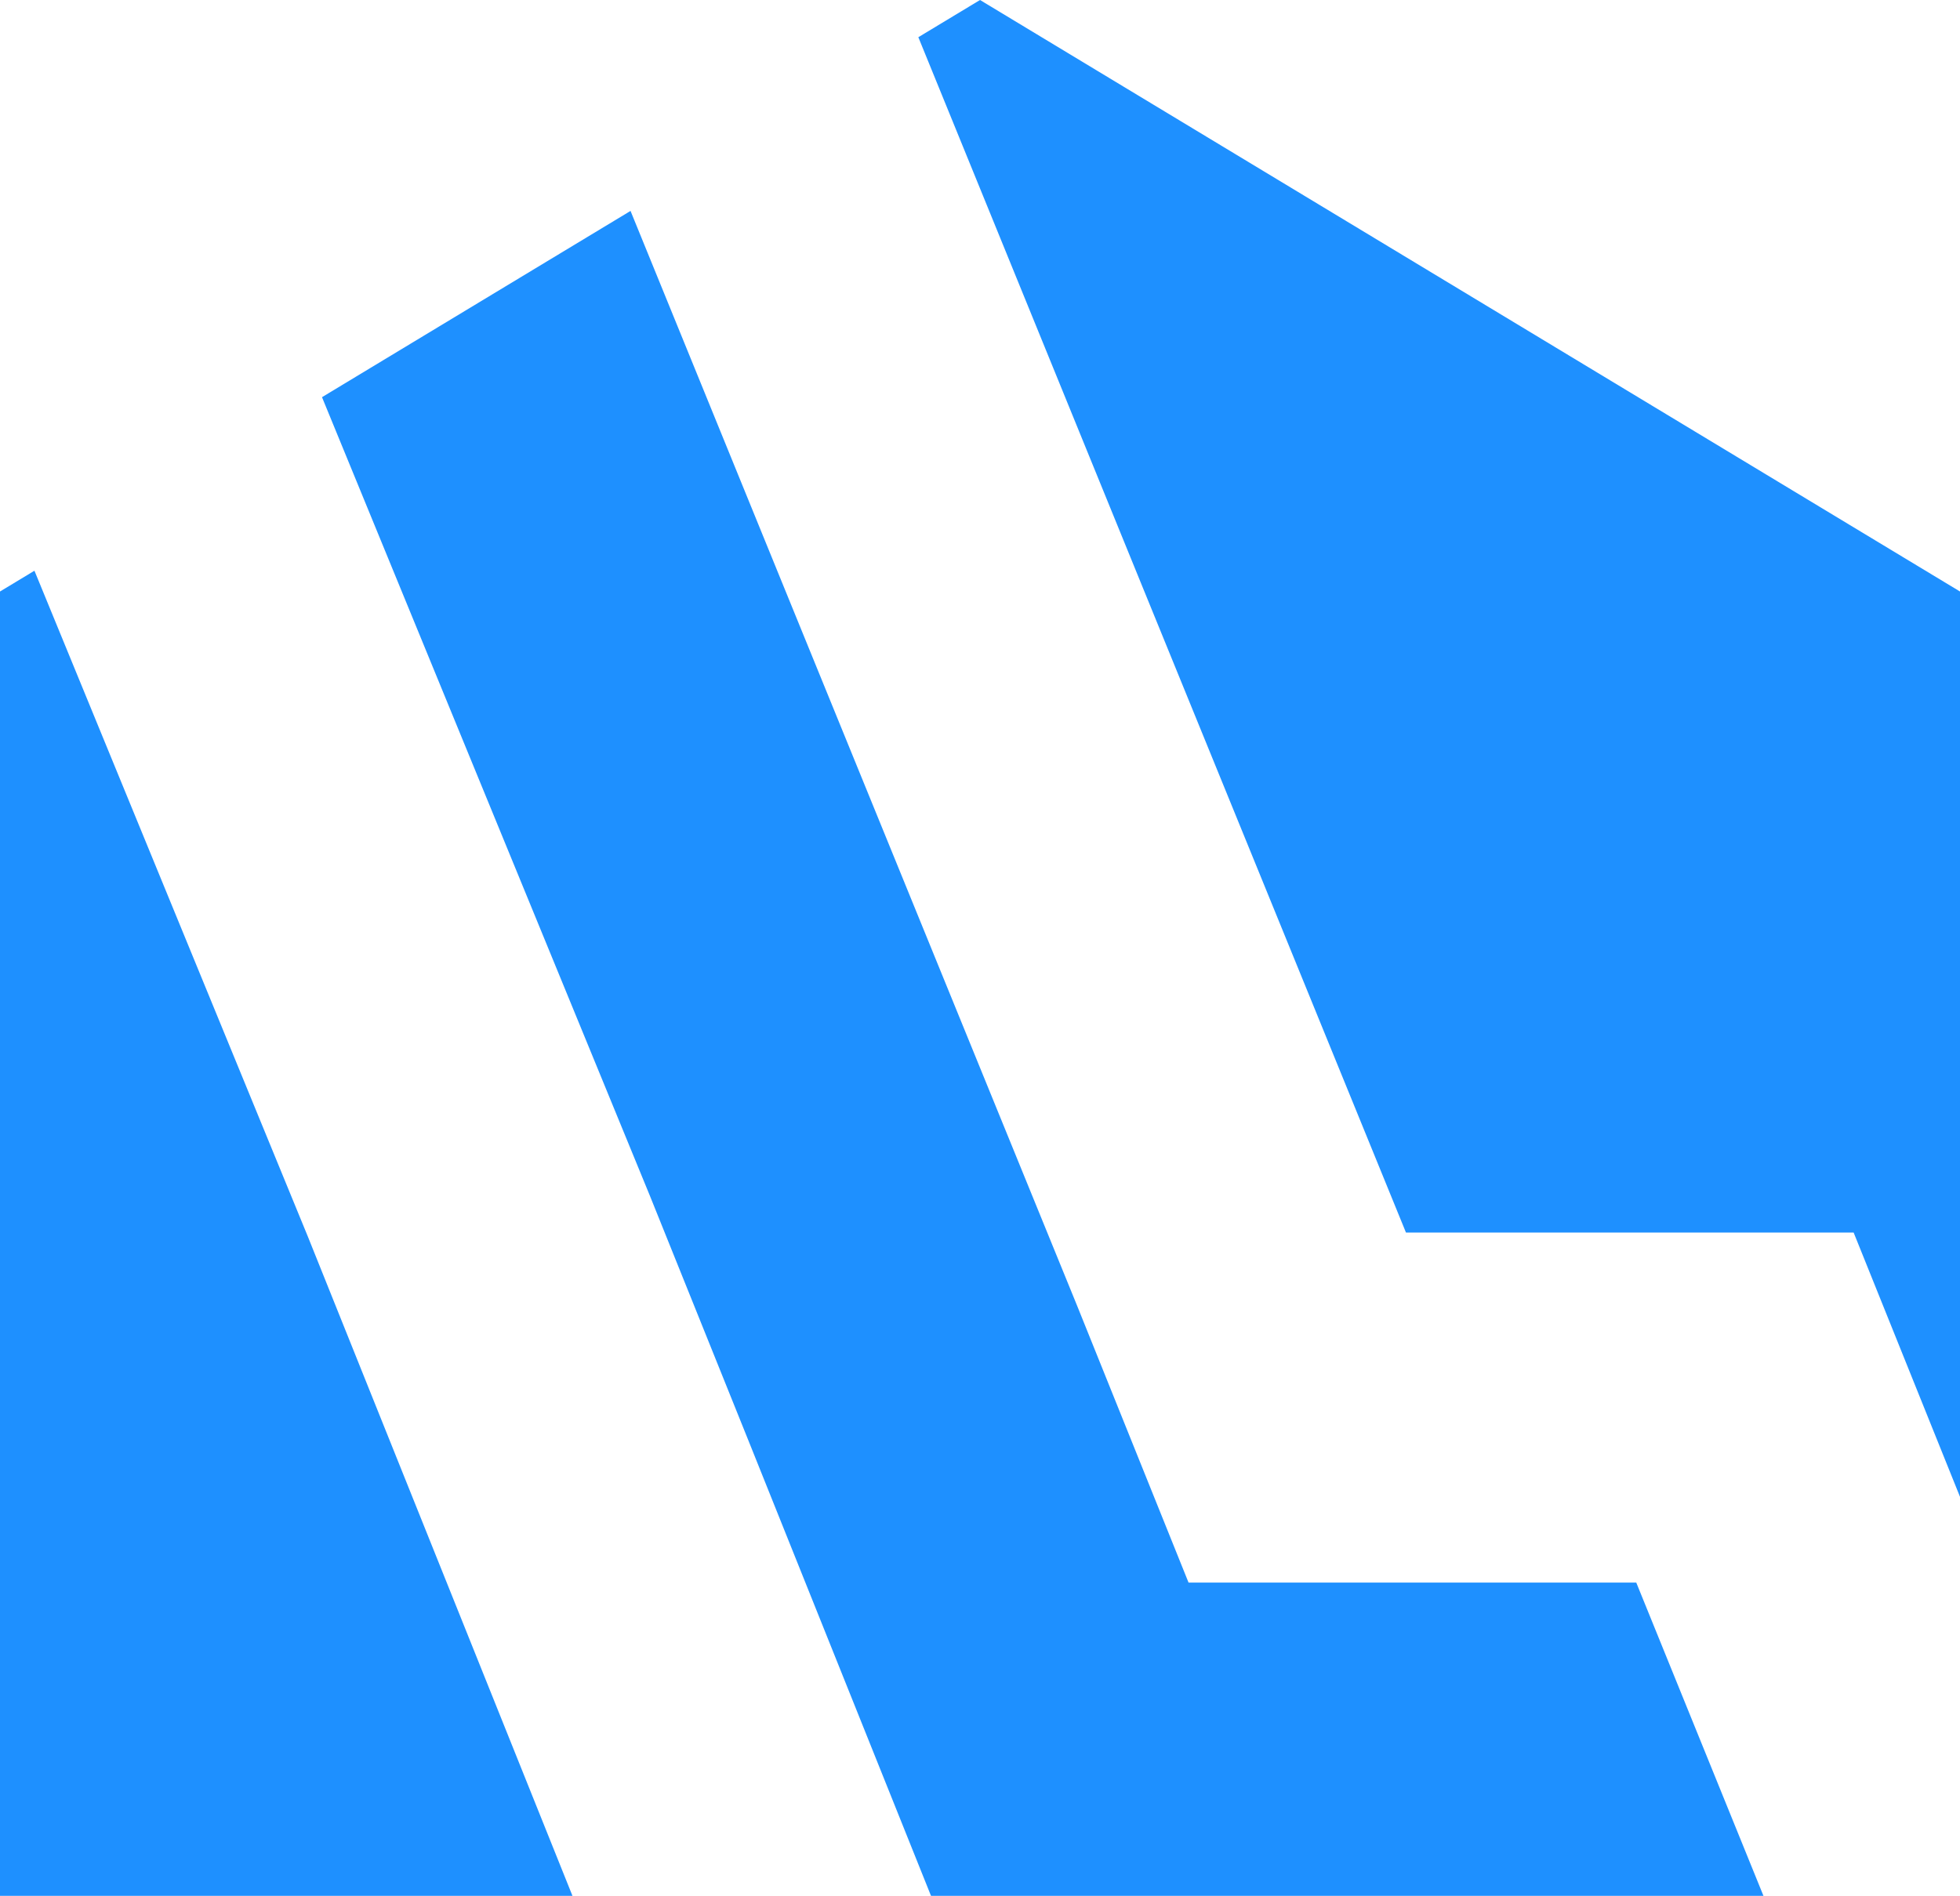 <?xml version="1.0" encoding="UTF-8"?>
<svg id="Layer_2" data-name="Layer 2" xmlns="http://www.w3.org/2000/svg" viewBox="0 0 465.53 450.41">
  <defs>
    <style>
      .cls-1 {
        fill: #1e90ff;
        stroke-width: 0px;
      }
    </style>
  </defs>
  <g id="Layer_1-2" data-name="Layer 1">
    <g>
      <polygon class="cls-1" points="418.85 450.41 221.13 450.41 177.71 342.11 154.42 284.24 95.43 140.53 76.48 94.36 149.76 50.11 186.62 140.53 255.84 310.23 282.3 375.99 388.64 375.99 418.85 450.41"/>
      <polygon class="cls-1" points="465.53 140.53 465.53 355.61 440.27 292.83 333.94 292.83 271.81 140.53 218.12 8.84 232.77 0 465.53 140.53"/>
      <polygon class="cls-1" points="135.97 450.41 0 450.41 0 140.53 8.18 135.59 10.21 140.53 73.12 293.78 135.97 450.41"/>
    </g>
  </g>
</svg>